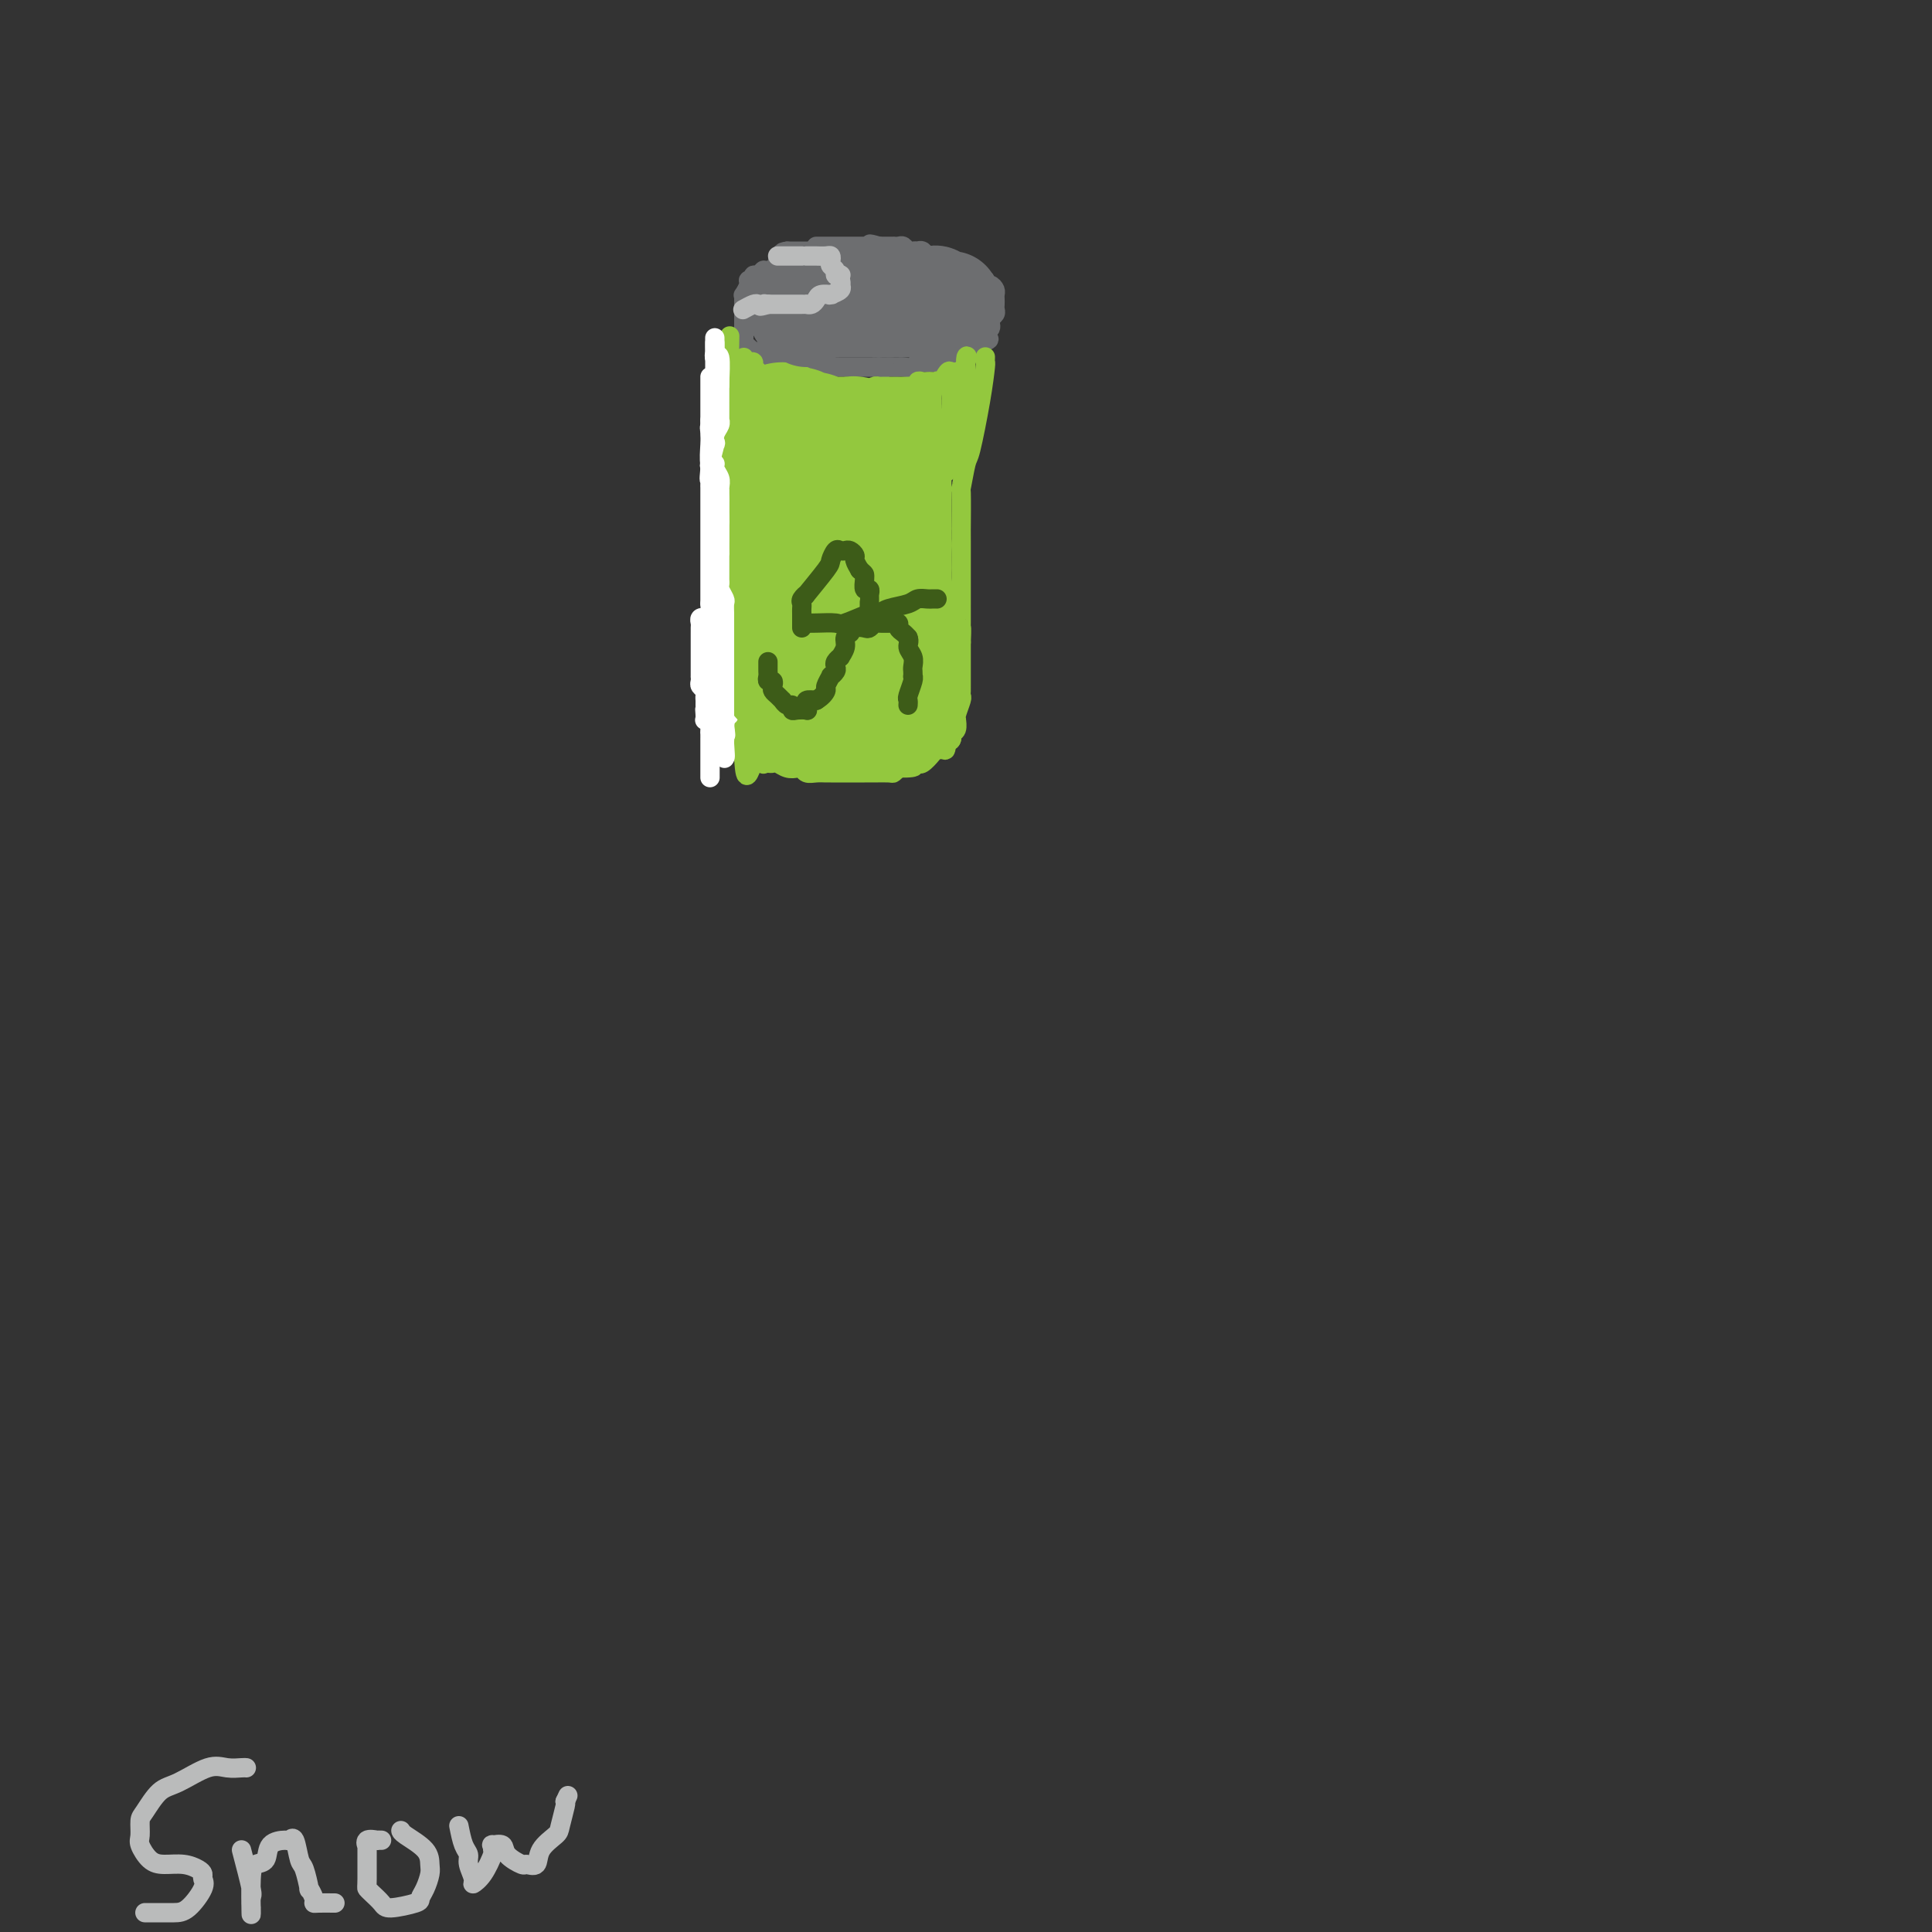 <svg viewBox='0 0 400 400' version='1.1' xmlns='http://www.w3.org/2000/svg' xmlns:xlink='http://www.w3.org/1999/xlink'><rect x="0" y="0" width="400" height="400" fill="#333333" stroke="none"/><g fill='none' stroke='#6D6E70' stroke-width='4' stroke-linecap='round' stroke-linejoin='round'><path d='M173,52c-0.418,0.000 -0.837,0.000 -1,0c-0.163,0.000 -0.071,-0.000 0,0c0.071,0.000 0.121,0.000 0,0c-0.121,0.000 -0.414,-0.000 -1,0c-0.586,0.000 -1.466,0.000 -2,0c-0.534,-0.000 -0.723,0.000 -1,0c-0.277,0.000 -0.641,0.000 -1,0c-0.359,0.000 -0.712,0.000 -1,0c-0.288,-0.000 -0.511,0.000 -1,0c-0.489,0.000 -1.245,0.000 -2,0'/><path d='M163,52c-1.705,0.177 -0.968,0.621 -1,1c-0.032,0.379 -0.834,0.694 -1,1c-0.166,0.306 0.305,0.603 0,1c-0.305,0.397 -1.387,0.895 -2,1c-0.613,0.105 -0.757,-0.183 -1,0c-0.243,0.183 -0.586,0.835 -1,1c-0.414,0.165 -0.899,-0.158 -1,0c-0.101,0.158 0.183,0.798 0,1c-0.183,0.202 -0.834,-0.035 -1,0c-0.166,0.035 0.152,0.342 0,1c-0.152,0.658 -0.773,1.668 -1,2c-0.227,0.332 -0.061,-0.012 0,0c0.061,0.012 0.016,0.381 0,1c-0.016,0.619 -0.004,1.489 0,2c0.004,0.511 0.001,0.662 0,1c-0.001,0.338 -0.000,0.864 0,1c0.000,0.136 0.000,-0.118 0,0c-0.000,0.118 -0.001,0.609 0,1c0.001,0.391 0.003,0.682 0,1c-0.003,0.318 -0.012,0.663 0,1c0.012,0.337 0.044,0.668 0,1c-0.044,0.332 -0.166,0.666 0,1c0.166,0.334 0.619,0.667 1,1c0.381,0.333 0.691,0.667 1,1'/><path d='M156,73c0.472,1.873 0.652,0.554 1,0c0.348,-0.554 0.866,-0.345 1,0c0.134,0.345 -0.114,0.824 0,1c0.114,0.176 0.590,0.047 1,0c0.410,-0.047 0.754,-0.013 1,0c0.246,0.013 0.395,0.004 1,0c0.605,-0.004 1.667,-0.002 2,0c0.333,0.002 -0.065,0.004 0,0c0.065,-0.004 0.591,-0.015 1,0c0.409,0.015 0.700,0.057 1,0c0.300,-0.057 0.608,-0.212 1,0c0.392,0.212 0.868,0.793 1,1c0.132,0.207 -0.081,0.041 0,0c0.081,-0.041 0.455,0.041 1,0c0.545,-0.041 1.259,-0.207 2,0c0.741,0.207 1.507,0.788 2,1c0.493,0.212 0.712,0.057 1,0c0.288,-0.057 0.644,-0.015 1,0c0.356,0.015 0.711,0.004 1,0c0.289,-0.004 0.510,-0.001 1,0c0.490,0.001 1.247,0.000 2,0c0.753,-0.000 1.501,-0.000 2,0c0.499,0.000 0.750,0.000 1,0'/><path d='M181,76c4.046,0.464 1.662,0.124 1,0c-0.662,-0.124 0.399,-0.034 1,0c0.601,0.034 0.742,0.010 1,0c0.258,-0.010 0.633,-0.006 1,0c0.367,0.006 0.727,0.016 1,0c0.273,-0.016 0.458,-0.057 1,0c0.542,0.057 1.442,0.211 2,0c0.558,-0.211 0.776,-0.788 1,-1c0.224,-0.212 0.455,-0.061 1,0c0.545,0.061 1.403,0.030 2,0c0.597,-0.030 0.933,-0.061 1,0c0.067,0.061 -0.136,0.212 0,0c0.136,-0.212 0.609,-0.787 1,-1c0.391,-0.213 0.700,-0.065 1,0c0.300,0.065 0.591,0.047 1,0c0.409,-0.047 0.936,-0.121 1,0c0.064,0.121 -0.334,0.439 0,0c0.334,-0.439 1.399,-1.633 2,-2c0.601,-0.367 0.739,0.094 1,0c0.261,-0.094 0.646,-0.741 1,-1c0.354,-0.259 0.677,-0.129 1,0'/><path d='M203,71c3.415,-1.013 0.954,-1.045 0,-1c-0.954,0.045 -0.400,0.167 0,0c0.400,-0.167 0.647,-0.622 1,-1c0.353,-0.378 0.813,-0.679 1,-1c0.187,-0.321 0.103,-0.663 0,-1c-0.103,-0.337 -0.224,-0.668 0,-1c0.224,-0.332 0.792,-0.667 1,-1c0.208,-0.333 0.057,-0.666 0,-1c-0.057,-0.334 -0.018,-0.668 0,-1c0.018,-0.332 0.015,-0.662 0,-1c-0.015,-0.338 -0.042,-0.683 0,-1c0.042,-0.317 0.152,-0.606 0,-1c-0.152,-0.394 -0.565,-0.894 -1,-1c-0.435,-0.106 -0.890,0.182 -1,0c-0.110,-0.182 0.125,-0.832 0,-1c-0.125,-0.168 -0.611,0.147 -1,0c-0.389,-0.147 -0.683,-0.756 -1,-1c-0.317,-0.244 -0.659,-0.122 -1,0'/><path d='M201,57c-1.177,-0.792 -1.621,-0.272 -2,0c-0.379,0.272 -0.693,0.297 -1,0c-0.307,-0.297 -0.608,-0.916 -1,-1c-0.392,-0.084 -0.874,0.366 -1,0c-0.126,-0.366 0.103,-1.547 0,-2c-0.103,-0.453 -0.538,-0.178 -1,0c-0.462,0.178 -0.951,0.258 -1,0c-0.049,-0.258 0.341,-0.854 0,-1c-0.341,-0.146 -1.415,0.157 -2,0c-0.585,-0.157 -0.682,-0.773 -1,-1c-0.318,-0.227 -0.859,-0.065 -1,0c-0.141,0.065 0.117,0.031 0,0c-0.117,-0.031 -0.610,-0.061 -1,0c-0.390,0.061 -0.677,0.212 -1,0c-0.323,-0.212 -0.682,-0.789 -1,-1c-0.318,-0.211 -0.596,-0.057 -1,0c-0.404,0.057 -0.933,0.015 -1,0c-0.067,-0.015 0.328,-0.004 0,0c-0.328,0.004 -1.379,0.001 -2,0c-0.621,-0.001 -0.810,-0.001 -1,0'/><path d='M182,51c-3.175,-0.928 -1.614,-0.249 -1,0c0.614,0.249 0.281,0.067 0,0c-0.281,-0.067 -0.509,-0.018 -1,0c-0.491,0.018 -1.245,0.005 -2,0c-0.755,-0.005 -1.512,-0.001 -2,0c-0.488,0.001 -0.708,0.000 -1,0c-0.292,-0.000 -0.655,-0.000 -1,0c-0.345,0.000 -0.670,0.000 -1,0c-0.330,-0.000 -0.663,-0.000 -1,0c-0.337,0.000 -0.678,0.000 -1,0c-0.322,-0.000 -0.625,-0.000 -1,0c-0.375,0.000 -0.821,0.000 -1,0c-0.179,-0.000 -0.089,-0.000 0,0'/></g>
<g fill='none' stroke='#93C83E' stroke-width='4' stroke-linecap='round' stroke-linejoin='round'><path d='M151,74c0.000,-0.098 0.000,-0.195 0,0c-0.000,0.195 -0.000,0.683 0,1c0.000,0.317 0.000,0.463 0,1c-0.000,0.537 -0.000,1.463 0,2c0.000,0.537 0.000,0.683 0,1c-0.000,0.317 -0.000,0.804 0,1c0.000,0.196 0.000,0.102 0,1c-0.000,0.898 -0.000,2.788 0,4c0.000,1.212 0.000,1.747 0,2c-0.000,0.253 -0.000,0.224 0,1c0.000,0.776 0.001,2.356 0,3c-0.001,0.644 -0.004,0.353 0,1c0.004,0.647 0.015,2.234 0,3c-0.015,0.766 -0.057,0.712 0,1c0.057,0.288 0.211,0.917 0,2c-0.211,1.083 -0.789,2.619 -1,3c-0.211,0.381 -0.057,-0.393 0,0c0.057,0.393 0.015,1.952 0,3c-0.015,1.048 -0.004,1.585 0,2c0.004,0.415 0.002,0.707 0,1'/><path d='M150,107c-0.155,5.600 -0.041,3.099 0,2c0.041,-1.099 0.011,-0.797 0,0c-0.011,0.797 -0.003,2.090 0,3c0.003,0.910 0.001,1.436 0,2c-0.001,0.564 -0.000,1.167 0,2c0.000,0.833 0.000,1.898 0,2c-0.000,0.102 -0.000,-0.759 0,0c0.000,0.759 0.001,3.139 0,4c-0.001,0.861 -0.004,0.205 0,1c0.004,0.795 0.015,3.042 0,4c-0.015,0.958 -0.057,0.627 0,1c0.057,0.373 0.211,1.451 0,2c-0.211,0.549 -0.789,0.570 -1,1c-0.211,0.430 -0.057,1.268 0,2c0.057,0.732 0.015,1.358 0,2c-0.015,0.642 -0.004,1.298 0,2c0.004,0.702 0.001,1.448 0,2c-0.001,0.552 -0.000,0.910 0,1c0.000,0.090 0.000,-0.086 0,1c-0.000,1.086 -0.000,3.435 0,4c0.000,0.565 0.000,-0.655 0,0c-0.000,0.655 -0.000,3.186 0,4c0.000,0.814 0.000,-0.089 0,0c-0.000,0.089 -0.000,1.168 0,2c0.000,0.832 0.000,1.416 0,2'/><path d='M149,153c-0.155,7.039 -0.041,1.636 0,0c0.041,-1.636 0.011,0.495 0,1c-0.011,0.505 -0.003,-0.615 0,-1c0.003,-0.385 0.001,-0.035 0,-1c-0.001,-0.965 -0.001,-3.245 0,-4c0.001,-0.755 0.004,0.017 0,-1c-0.004,-1.017 -0.015,-3.821 0,-5c0.015,-1.179 0.057,-0.734 0,-1c-0.057,-0.266 -0.211,-1.245 0,-2c0.211,-0.755 0.789,-1.286 1,-2c0.211,-0.714 0.057,-1.611 0,-2c-0.057,-0.389 -0.015,-0.269 0,-1c0.015,-0.731 0.004,-2.312 0,-3c-0.004,-0.688 -0.001,-0.482 0,-1c0.001,-0.518 0.001,-1.759 0,-3'/><path d='M150,127c0.095,-4.964 -0.167,-4.374 0,-4c0.167,0.374 0.763,0.533 1,0c0.237,-0.533 0.116,-1.759 0,-3c-0.116,-1.241 -0.227,-2.496 0,-3c0.227,-0.504 0.793,-0.255 1,-1c0.207,-0.745 0.055,-2.483 0,-4c-0.055,-1.517 -0.015,-2.813 0,-4c0.015,-1.187 0.004,-2.266 0,-3c-0.004,-0.734 -0.001,-1.124 0,-2c0.001,-0.876 -0.000,-2.237 0,-3c0.000,-0.763 0.001,-0.928 0,-2c-0.001,-1.072 -0.004,-3.050 0,-4c0.004,-0.950 0.015,-0.873 0,-1c-0.015,-0.127 -0.057,-0.457 0,-1c0.057,-0.543 0.211,-1.298 0,-2c-0.211,-0.702 -0.789,-1.352 -1,-2c-0.211,-0.648 -0.057,-1.295 0,-2c0.057,-0.705 0.015,-1.469 0,-2c-0.015,-0.531 -0.004,-0.828 0,-1c0.004,-0.172 0.001,-0.217 0,-1c-0.001,-0.783 -0.000,-2.304 0,-3c0.000,-0.696 0.000,-0.568 0,-1c-0.000,-0.432 -0.000,-1.424 0,-2c0.000,-0.576 0.000,-0.736 0,-1c-0.000,-0.264 -0.000,-0.632 0,-1'/><path d='M151,74c0.154,-8.353 0.039,-2.735 0,-1c-0.039,1.735 -0.003,-0.414 0,-1c0.003,-0.586 -0.027,0.390 0,1c0.027,0.610 0.112,0.855 0,1c-0.112,0.145 -0.422,0.189 0,1c0.422,0.811 1.577,2.387 2,4c0.423,1.613 0.114,3.263 0,4c-0.114,0.737 -0.031,0.561 0,1c0.031,0.439 0.012,1.492 0,3c-0.012,1.508 -0.017,3.472 0,5c0.017,1.528 0.057,2.620 0,3c-0.057,0.380 -0.211,0.046 0,2c0.211,1.954 0.789,6.194 1,8c0.211,1.806 0.057,1.179 0,2c-0.057,0.821 -0.016,3.092 0,5c0.016,1.908 0.008,3.454 0,5'/><path d='M154,117c0.464,7.782 0.124,5.738 0,5c-0.124,-0.738 -0.033,-0.168 0,1c0.033,1.168 0.009,2.935 0,5c-0.009,2.065 -0.002,4.430 0,6c0.002,1.570 0.001,2.346 0,3c-0.001,0.654 -0.000,1.188 0,2c0.000,0.812 0.000,1.904 0,3c-0.000,1.096 -0.000,2.196 0,3c0.000,0.804 0.000,1.314 0,2c-0.000,0.686 -0.000,1.550 0,2c0.000,0.450 0.000,0.488 0,1c-0.000,0.512 -0.000,1.499 0,2c0.000,0.501 0.000,0.516 0,1c-0.000,0.484 -0.000,1.438 0,2c0.000,0.562 0.000,0.732 0,1c-0.000,0.268 -0.000,0.634 0,1'/><path d='M154,157c0.328,6.415 1.149,2.451 2,1c0.851,-1.451 1.733,-0.390 2,0c0.267,0.390 -0.080,0.108 0,0c0.080,-0.108 0.589,-0.043 1,0c0.411,0.043 0.726,0.063 1,0c0.274,-0.063 0.506,-0.209 1,0c0.494,0.209 1.248,0.774 2,1c0.752,0.226 1.501,0.113 2,0c0.499,-0.113 0.749,-0.226 1,0c0.251,0.226 0.505,0.793 1,1c0.495,0.207 1.232,0.056 2,0c0.768,-0.056 1.568,-0.015 2,0c0.432,0.015 0.496,0.004 1,0c0.504,-0.004 1.448,-0.001 2,0c0.552,0.001 0.712,0.000 1,0c0.288,-0.000 0.705,-0.000 1,0c0.295,0.000 0.468,-0.000 1,0c0.532,0.000 1.424,0.001 2,0c0.576,-0.001 0.837,-0.003 1,0c0.163,0.003 0.229,0.011 1,0c0.771,-0.011 2.246,-0.041 3,0c0.754,0.041 0.787,0.155 1,0c0.213,-0.155 0.607,-0.577 1,-1'/><path d='M186,159c5.357,0.081 2.749,-0.717 2,-1c-0.749,-0.283 0.363,-0.052 1,0c0.637,0.052 0.801,-0.075 1,0c0.199,0.075 0.434,0.352 1,0c0.566,-0.352 1.462,-1.333 2,-2c0.538,-0.667 0.718,-1.019 1,-1c0.282,0.019 0.668,0.410 1,0c0.332,-0.410 0.611,-1.620 1,-2c0.389,-0.380 0.889,0.070 1,0c0.111,-0.070 -0.167,-0.661 0,-1c0.167,-0.339 0.781,-0.427 1,-1c0.219,-0.573 0.045,-1.631 0,-2c-0.045,-0.369 0.041,-0.050 0,0c-0.041,0.050 -0.207,-0.171 0,-1c0.207,-0.829 0.788,-2.267 1,-3c0.212,-0.733 0.057,-0.762 0,-1c-0.057,-0.238 -0.015,-0.683 0,-1c0.015,-0.317 0.004,-0.504 0,-1c-0.004,-0.496 -0.001,-1.301 0,-2c0.001,-0.699 0.000,-1.290 0,-2c-0.000,-0.710 -0.000,-1.537 0,-2c0.000,-0.463 0.000,-0.561 0,-1c-0.000,-0.439 -0.000,-1.220 0,-2'/><path d='M199,133c0.155,-3.453 0.041,-3.086 0,-3c-0.041,0.086 -0.011,-0.109 0,-1c0.011,-0.891 0.003,-2.478 0,-3c-0.003,-0.522 -0.001,0.020 0,-1c0.001,-1.020 0.000,-3.603 0,-5c-0.000,-1.397 -0.000,-1.607 0,-2c0.000,-0.393 0.000,-0.969 0,-2c-0.000,-1.031 -0.001,-2.516 0,-4c0.001,-1.484 0.003,-2.966 0,-3c-0.003,-0.034 -0.013,1.379 0,0c0.013,-1.379 0.048,-5.549 0,-7c-0.048,-1.451 -0.181,-0.183 0,-1c0.181,-0.817 0.675,-3.721 1,-5c0.325,-1.279 0.479,-0.935 1,-3c0.521,-2.065 1.407,-6.539 2,-10c0.593,-3.461 0.891,-5.908 1,-7c0.109,-1.092 0.029,-0.829 0,-1c-0.029,-0.171 -0.008,-0.777 0,-1c0.008,-0.223 0.002,-0.064 0,0c-0.002,0.064 -0.001,0.032 0,0'/></g>
<g fill='none' stroke='#FFFFFF' stroke-width='4' stroke-linecap='round' stroke-linejoin='round'><path d='M147,161c-0.000,-0.324 -0.000,-0.649 0,-1c0.000,-0.351 0.000,-0.729 0,-1c-0.000,-0.271 -0.000,-0.436 0,-1c0.000,-0.564 0.000,-1.528 0,-2c-0.000,-0.472 -0.000,-0.454 0,-1c0.000,-0.546 0.001,-1.656 0,-2c-0.001,-0.344 -0.004,0.079 0,0c0.004,-0.079 0.015,-0.662 0,-1c-0.015,-0.338 -0.057,-0.433 0,-1c0.057,-0.567 0.211,-1.606 0,-2c-0.211,-0.394 -0.788,-0.145 -1,0c-0.212,0.145 -0.061,0.184 0,0c0.061,-0.184 0.030,-0.592 0,-1'/><path d='M146,148c-0.155,-2.194 -0.042,-1.179 0,-1c0.042,0.179 0.012,-0.477 0,-1c-0.012,-0.523 -0.007,-0.914 0,-1c0.007,-0.086 0.016,0.132 0,0c-0.016,-0.132 -0.057,-0.614 0,-1c0.057,-0.386 0.211,-0.676 0,-1c-0.211,-0.324 -0.789,-0.682 -1,-1c-0.211,-0.318 -0.057,-0.596 0,-1c0.057,-0.404 0.015,-0.933 0,-1c-0.015,-0.067 -0.004,0.329 0,0c0.004,-0.329 0.001,-1.382 0,-2c-0.001,-0.618 -0.000,-0.800 0,-1c0.000,-0.200 0.000,-0.417 0,-1c-0.000,-0.583 -0.000,-1.532 0,-2c0.000,-0.468 0.000,-0.454 0,-1c-0.000,-0.546 -0.001,-1.653 0,-2c0.001,-0.347 0.004,0.064 0,0c-0.004,-0.064 -0.015,-0.603 0,-1c0.015,-0.397 0.056,-0.653 0,-1c-0.056,-0.347 -0.207,-0.786 0,-1c0.207,-0.214 0.774,-0.204 1,0c0.226,0.204 0.113,0.602 0,1'/><path d='M146,129c0.227,-2.983 0.793,-0.940 1,0c0.207,0.940 0.054,0.778 0,1c-0.054,0.222 -0.011,0.829 0,1c0.011,0.171 -0.011,-0.095 0,0c0.011,0.095 0.056,0.550 0,1c-0.056,0.450 -0.211,0.894 0,1c0.211,0.106 0.789,-0.126 1,0c0.211,0.126 0.057,0.611 0,1c-0.057,0.389 -0.015,0.682 0,1c0.015,0.318 0.004,0.663 0,1c-0.004,0.337 -0.001,0.668 0,1c0.001,0.332 0.000,0.666 0,1c-0.000,0.334 -0.000,0.667 0,1c0.000,0.333 0.000,0.667 0,1'/><path d='M148,140c0.309,1.654 0.083,0.288 0,0c-0.083,-0.288 -0.022,0.501 0,1c0.022,0.499 0.006,0.707 0,1c-0.006,0.293 -0.001,0.670 0,1c0.001,0.330 -0.001,0.613 0,1c0.001,0.387 0.004,0.877 0,1c-0.004,0.123 -0.015,-0.120 0,0c0.015,0.120 0.056,0.605 0,1c-0.056,0.395 -0.207,0.700 0,1c0.207,0.300 0.774,0.595 1,1c0.226,0.405 0.113,0.921 0,1c-0.113,0.079 -0.226,-0.277 0,0c0.226,0.277 0.793,1.187 1,2c0.207,0.813 0.056,1.529 0,2c-0.056,0.471 -0.015,0.698 0,1c0.015,0.302 0.004,0.679 0,1c-0.004,0.321 -0.001,0.586 0,1c0.001,0.414 0.000,0.975 0,1c-0.000,0.025 -0.000,-0.488 0,-1'/><path d='M150,156c0.305,2.019 0.068,-0.932 0,-2c-0.068,-1.068 0.034,-0.251 0,-1c-0.034,-0.749 -0.205,-3.064 0,-4c0.205,-0.936 0.787,-0.493 1,-1c0.213,-0.507 0.057,-1.963 0,-3c-0.057,-1.037 -0.015,-1.654 0,-2c0.015,-0.346 0.004,-0.421 0,-1c-0.004,-0.579 -0.001,-1.660 0,-2c0.001,-0.340 0.000,0.063 0,0c-0.000,-0.063 -0.000,-0.590 0,-1c0.000,-0.410 0.000,-0.701 0,-1c-0.000,-0.299 -0.000,-0.605 0,-1c0.000,-0.395 0.001,-0.879 0,-1c-0.001,-0.121 -0.003,0.122 0,0c0.003,-0.122 0.011,-0.610 0,-1c-0.011,-0.390 -0.041,-0.682 0,-1c0.041,-0.318 0.155,-0.662 0,-1c-0.155,-0.338 -0.577,-0.669 -1,-1'/><path d='M150,132c0.000,-3.948 0.000,-1.818 0,-1c-0.000,0.818 -0.000,0.325 0,0c0.000,-0.325 0.001,-0.484 0,-1c-0.001,-0.516 -0.004,-1.391 0,-2c0.004,-0.609 0.015,-0.951 0,-1c-0.015,-0.049 -0.057,0.194 0,0c0.057,-0.194 0.211,-0.825 0,-1c-0.211,-0.175 -0.789,0.108 -1,0c-0.211,-0.108 -0.057,-0.606 0,-1c0.057,-0.394 0.015,-0.683 0,-1c-0.015,-0.317 -0.003,-0.662 0,-1c0.003,-0.338 -0.003,-0.669 0,-1c0.003,-0.331 0.015,-0.663 0,-1c-0.015,-0.337 -0.057,-0.681 0,-1c0.057,-0.319 0.211,-0.613 0,-1c-0.211,-0.387 -0.789,-0.867 -1,-1c-0.211,-0.133 -0.057,0.079 0,0c0.057,-0.079 0.016,-0.451 0,-1c-0.016,-0.549 -0.008,-1.274 0,-2'/><path d='M148,115c-0.309,-2.805 -0.083,-1.316 0,-1c0.083,0.316 0.022,-0.540 0,-1c-0.022,-0.460 -0.006,-0.522 0,-1c0.006,-0.478 0.002,-1.371 0,-2c-0.002,-0.629 -0.000,-0.995 0,-1c0.000,-0.005 0.000,0.349 0,0c-0.000,-0.349 -0.000,-1.402 0,-2c0.000,-0.598 0.000,-0.742 0,-1c-0.000,-0.258 -0.000,-0.628 0,-1c0.000,-0.372 0.000,-0.744 0,-1c-0.000,-0.256 -0.000,-0.396 0,-1c0.000,-0.604 0.000,-1.671 0,-2c-0.000,-0.329 -0.000,0.080 0,0c0.000,-0.080 0.000,-0.650 0,-1c-0.000,-0.350 -0.000,-0.479 0,-1c0.000,-0.521 0.000,-1.434 0,-2c-0.000,-0.566 -0.000,-0.785 0,-1c0.000,-0.215 0.000,-0.425 0,-1c-0.000,-0.575 -0.000,-1.516 0,-2c0.000,-0.484 0.000,-0.511 0,-1c-0.000,-0.489 -0.000,-1.439 0,-2c0.000,-0.561 0.000,-0.732 0,-1c-0.000,-0.268 -0.000,-0.634 0,-1'/><path d='M148,88c0.000,-4.416 0.000,-1.957 0,-1c0.000,0.957 0.000,0.411 0,0c0.000,-0.411 0.000,-0.688 0,-1c0.000,-0.312 0.000,-0.660 0,-1c0.000,-0.340 0.000,-0.673 0,-1c0.000,-0.327 0.000,-0.647 0,-1c0.000,-0.353 0.000,-0.739 0,-1c0.000,-0.261 0.000,-0.399 0,-1c0.000,-0.601 0.000,-1.667 0,-2c0.000,-0.333 0.000,0.066 0,0c0.000,-0.066 0.000,-0.596 0,-1c-0.000,-0.404 -0.000,-0.682 0,-1c0.000,-0.318 0.000,-0.677 0,-1c0.000,-0.323 0.000,-0.611 0,-1c0.000,-0.389 -0.000,-0.878 0,-1c0.000,-0.122 0.000,0.122 0,0c0.000,-0.122 -0.000,-0.610 0,-1c0.000,-0.390 0.000,-0.683 0,-1c0.000,-0.317 0.000,-0.659 0,-1'/><path d='M148,71c-0.004,-2.442 -0.015,-0.049 0,1c0.015,1.049 0.057,0.752 0,1c-0.057,0.248 -0.211,1.040 0,1c0.211,-0.040 0.789,-0.914 1,0c0.211,0.914 0.057,3.615 0,5c-0.057,1.385 -0.015,1.454 0,2c0.015,0.546 0.005,1.568 0,2c-0.005,0.432 -0.004,0.273 0,1c0.004,0.727 0.011,2.339 0,3c-0.011,0.661 -0.042,0.370 0,1c0.042,0.630 0.155,2.180 0,3c-0.155,0.820 -0.577,0.910 -1,1'/><path d='M148,92c0.000,3.668 0.000,2.338 0,2c0.000,-0.338 0.000,0.315 0,1c0.000,0.685 0.000,1.402 0,2c0.000,0.598 0.000,1.077 0,2c0.000,0.923 0.000,2.291 0,3c0.000,0.709 0.000,0.758 0,1c0.000,0.242 0.000,0.676 0,1c0.000,0.324 0.000,0.539 0,1c0.000,0.461 0.000,1.169 0,2c0.000,0.831 0.000,1.786 0,2c0.000,0.214 0.000,-0.314 0,0c-0.000,0.314 -0.000,1.468 0,2c0.000,0.532 0.000,0.441 0,1c0.000,0.559 0.000,1.768 0,2c0.000,0.232 -0.000,-0.513 0,0c0.000,0.513 0.000,2.284 0,3c0.000,0.716 -0.000,0.376 0,1c0.000,0.624 0.000,2.210 0,3c0.000,0.790 -0.000,0.784 0,1c0.000,0.216 0.000,0.656 0,1c0.000,0.344 -0.000,0.593 0,1c0.000,0.407 0.000,0.974 0,1c0.000,0.026 0.000,-0.487 0,-1'/><path d='M148,124c0.016,4.799 0.057,0.796 0,-1c-0.057,-1.796 -0.211,-1.383 0,-2c0.211,-0.617 0.789,-2.262 1,-3c0.211,-0.738 0.057,-0.568 0,-1c-0.057,-0.432 -0.015,-1.465 0,-2c0.015,-0.535 0.004,-0.573 0,-1c-0.004,-0.427 -0.001,-1.242 0,-2c0.001,-0.758 0.000,-1.460 0,-2c-0.000,-0.540 -0.000,-0.918 0,-1c0.000,-0.082 0.000,0.133 0,0c-0.000,-0.133 0.000,-0.613 0,-1c-0.000,-0.387 -0.000,-0.680 0,-1c0.000,-0.320 0.000,-0.667 0,-1c-0.000,-0.333 -0.000,-0.651 0,-1c0.000,-0.349 0.001,-0.727 0,-1c-0.001,-0.273 -0.004,-0.440 0,-1c0.004,-0.560 0.015,-1.513 0,-2c-0.015,-0.487 -0.057,-0.508 0,-1c0.057,-0.492 0.211,-1.455 0,-2c-0.211,-0.545 -0.789,-0.672 -1,-1c-0.211,-0.328 -0.057,-0.858 0,-1c0.057,-0.142 0.016,0.102 0,0c-0.016,-0.102 -0.008,-0.551 0,-1'/><path d='M148,95c0.004,-4.908 0.015,-2.677 0,-2c-0.015,0.677 -0.057,-0.200 0,-1c0.057,-0.800 0.211,-1.523 0,-2c-0.211,-0.477 -0.789,-0.709 -1,-1c-0.211,-0.291 -0.057,-0.642 0,-1c0.057,-0.358 0.015,-0.722 0,-1c-0.015,-0.278 -0.004,-0.470 0,-1c0.004,-0.530 0.001,-1.398 0,-2c-0.001,-0.602 -0.000,-0.940 0,-1c0.000,-0.060 0.000,0.157 0,0c-0.000,-0.157 -0.000,-0.687 0,-1c0.000,-0.313 0.000,-0.410 0,-1c-0.000,-0.590 -0.000,-1.674 0,-2c0.000,-0.326 0.000,0.104 0,0c-0.000,-0.104 -0.000,-0.744 0,-1c0.000,-0.256 0.000,-0.128 0,0'/></g>
<g fill='none' stroke='#93C83E' stroke-width='28' stroke-linecap='round' stroke-linejoin='round'><path d='M169,141c-0.002,0.332 -0.003,0.663 0,1c0.003,0.337 0.011,0.678 0,1c-0.011,0.322 -0.041,0.625 0,1c0.041,0.375 0.155,0.821 0,1c-0.155,0.179 -0.577,0.089 -1,0'/><path d='M168,145c-0.111,0.622 0.111,0.178 0,0c-0.111,-0.178 -0.556,-0.089 -1,0'/><path d='M167,145c0.000,0.000 0.500,0.000 1,0'/><path d='M168,145c0.196,0.000 0.185,0.000 1,0c0.815,-0.000 2.456,-0.000 3,0c0.544,0.000 -0.009,0.000 0,0c0.009,-0.000 0.579,-0.000 1,0c0.421,0.000 0.694,0.000 1,0c0.306,-0.000 0.646,-0.000 1,0c0.354,0.000 0.721,0.001 1,0c0.279,-0.001 0.470,-0.003 1,0c0.530,0.003 1.400,0.011 2,0c0.600,-0.011 0.931,-0.041 1,0c0.069,0.041 -0.123,0.155 0,0c0.123,-0.155 0.562,-0.577 1,-1'/><path d='M181,144c1.952,-0.332 0.331,-0.663 0,-1c-0.331,-0.337 0.629,-0.682 1,-1c0.371,-0.318 0.152,-0.610 0,-1c-0.152,-0.390 -0.237,-0.878 0,-1c0.237,-0.122 0.796,0.122 1,0c0.204,-0.122 0.055,-0.610 0,-1c-0.055,-0.390 -0.015,-0.682 0,-1c0.015,-0.318 0.004,-0.663 0,-1c-0.004,-0.337 -0.001,-0.667 0,-1c0.001,-0.333 0.000,-0.667 0,-1c-0.000,-0.333 -0.000,-0.663 0,-1c0.000,-0.337 0.000,-0.682 0,-1c-0.000,-0.318 -0.000,-0.611 0,-1c0.000,-0.389 0.000,-0.874 0,-1c-0.000,-0.126 -0.000,0.107 0,0c0.000,-0.107 0.000,-0.553 0,-1'/><path d='M183,130c0.309,-2.890 0.083,-3.113 0,-3c-0.083,0.113 -0.022,0.564 0,0c0.022,-0.564 0.006,-2.143 0,-3c-0.006,-0.857 -0.002,-0.994 0,-1c0.002,-0.006 0.000,0.117 0,0c-0.000,-0.117 -0.000,-0.473 0,-1c0.000,-0.527 0.000,-1.224 0,-2c-0.000,-0.776 -0.000,-1.631 0,-2c0.000,-0.369 0.000,-0.254 0,-1c-0.000,-0.746 -0.000,-2.354 0,-3c0.000,-0.646 0.000,-0.330 0,-1c-0.000,-0.670 -0.000,-2.327 0,-3c0.000,-0.673 0.000,-0.361 0,-1c-0.000,-0.639 -0.000,-2.229 0,-3c0.000,-0.771 0.000,-0.722 0,-1c-0.000,-0.278 -0.000,-0.883 0,-1c0.000,-0.117 0.000,0.252 0,-1c-0.000,-1.252 -0.000,-4.126 0,-7'/><path d='M183,96c-0.017,-5.134 -0.060,-0.970 0,0c0.060,0.970 0.222,-1.256 0,-2c-0.222,-0.744 -0.829,-0.008 -1,0c-0.171,0.008 0.094,-0.712 0,-1c-0.094,-0.288 -0.547,-0.144 -1,0'/><path d='M181,93c-0.261,-0.465 0.085,-0.128 0,0c-0.085,0.128 -0.601,0.048 -1,0c-0.399,-0.048 -0.680,-0.066 -1,0c-0.320,0.066 -0.677,0.214 -1,0c-0.323,-0.214 -0.611,-0.789 -1,-1c-0.389,-0.211 -0.877,-0.056 -1,0c-0.123,0.056 0.121,0.015 0,0c-0.121,-0.015 -0.606,-0.004 -1,0c-0.394,0.004 -0.696,0.001 -1,0c-0.304,-0.001 -0.610,-0.000 -1,0c-0.390,0.000 -0.864,0.000 -1,0c-0.136,-0.000 0.067,-0.000 0,0c-0.067,0.000 -0.403,0.000 -1,0c-0.597,-0.000 -1.456,-0.000 -2,0c-0.544,0.000 -0.772,0.000 -1,0'/><path d='M168,92c-1.947,-0.382 -0.315,-0.838 0,-1c0.315,-0.162 -0.689,-0.029 -1,0c-0.311,0.029 0.070,-0.045 0,0c-0.070,0.045 -0.592,0.209 -1,0c-0.408,-0.209 -0.701,-0.793 -1,-1c-0.299,-0.207 -0.602,-0.039 -1,0c-0.398,0.039 -0.890,-0.051 -1,0c-0.110,0.051 0.163,0.245 0,0c-0.163,-0.245 -0.761,-0.927 -1,-1c-0.239,-0.073 -0.120,0.464 0,1'/><path d='M162,90c-0.911,-0.130 -0.189,0.545 0,1c0.189,0.455 -0.156,0.691 0,1c0.156,0.309 0.812,0.690 1,1c0.188,0.310 -0.093,0.548 0,1c0.093,0.452 0.561,1.117 1,2c0.439,0.883 0.850,1.984 1,3c0.150,1.016 0.040,1.946 0,2c-0.040,0.054 -0.011,-0.768 0,0c0.011,0.768 0.003,3.125 0,4c-0.003,0.875 0.000,0.268 0,1c-0.000,0.732 -0.004,2.805 0,4c0.004,1.195 0.015,1.513 0,2c-0.015,0.487 -0.056,1.143 0,2c0.056,0.857 0.207,1.917 0,3c-0.207,1.083 -0.774,2.190 -1,3c-0.226,0.810 -0.113,1.322 0,2c0.113,0.678 0.226,1.522 0,2c-0.226,0.478 -0.793,0.590 -1,1c-0.207,0.410 -0.056,1.119 0,2c0.056,0.881 0.015,1.935 0,3c-0.015,1.065 -0.004,2.141 0,3c0.004,0.859 0.001,1.500 0,2c-0.001,0.500 -0.000,0.857 0,1c0.000,0.143 0.000,0.071 0,0'/><path d='M163,136c-0.311,5.978 -0.089,2.422 0,1c0.089,-1.422 0.044,-0.711 0,0'/></g>
<g fill='none' stroke='#FFFFFF' stroke-width='4' stroke-linecap='round' stroke-linejoin='round'><path d='M149,79c0.000,-0.099 0.000,-0.199 0,0c-0.000,0.199 -0.000,0.695 0,1c0.000,0.305 0.000,0.419 0,1c-0.000,0.581 -0.000,1.629 0,2c0.000,0.371 0.001,0.063 0,0c-0.001,-0.063 -0.004,0.118 0,1c0.004,0.882 0.015,2.466 0,3c-0.015,0.534 -0.056,0.020 0,0c0.056,-0.020 0.207,0.455 0,1c-0.207,0.545 -0.774,1.161 -1,2c-0.226,0.839 -0.113,1.902 0,2c0.113,0.098 0.226,-0.767 0,0c-0.226,0.767 -0.792,3.168 -1,4c-0.208,0.832 -0.060,0.095 0,0c0.060,-0.095 0.030,0.453 0,1'/><path d='M147,97c-0.309,3.194 -0.083,2.180 0,2c0.083,-0.180 0.022,0.476 0,1c-0.022,0.524 -0.006,0.918 0,1c0.006,0.082 0.002,-0.147 0,0c-0.002,0.147 -0.000,0.669 0,1c0.000,0.331 0.000,0.470 0,1c-0.000,0.530 -0.000,1.452 0,2c0.000,0.548 0.000,0.723 0,1c-0.000,0.277 -0.000,0.655 0,1c0.000,0.345 0.000,0.656 0,1c-0.000,0.344 -0.000,0.722 0,1c0.000,0.278 0.000,0.455 0,1c-0.000,0.545 -0.000,1.459 0,2c0.000,0.541 0.000,0.708 0,1c-0.000,0.292 -0.000,0.708 0,1c0.000,0.292 0.000,0.460 0,1c-0.000,0.540 -0.000,1.453 0,2c0.000,0.547 0.000,0.727 0,1c-0.000,0.273 -0.000,0.640 0,1c0.000,0.360 0.000,0.715 0,1c-0.000,0.285 -0.000,0.500 0,1c0.000,0.500 0.000,1.286 0,2c-0.000,0.714 -0.000,1.357 0,2'/><path d='M147,125c0.226,4.511 0.793,1.790 1,1c0.207,-0.790 0.056,0.352 0,1c-0.056,0.648 -0.015,0.801 0,1c0.015,0.199 0.004,0.443 0,1c-0.004,0.557 -0.001,1.427 0,2c0.001,0.573 0.000,0.850 0,1c-0.000,0.150 -0.000,0.173 0,1c0.000,0.827 -0.000,2.459 0,3c0.000,0.541 0.000,-0.010 0,0c-0.000,0.010 -0.001,0.579 0,1c0.001,0.421 0.004,0.692 0,1c-0.004,0.308 -0.015,0.653 0,1c0.015,0.347 0.057,0.695 0,1c-0.057,0.305 -0.212,0.568 0,1c0.212,0.432 0.793,1.033 1,2c0.207,0.967 0.042,2.301 0,3c-0.042,0.699 0.040,0.765 0,1c-0.040,0.235 -0.203,0.640 0,1c0.203,0.360 0.772,0.674 1,1c0.228,0.326 0.114,0.663 0,1'/><path d='M150,150c0.464,3.970 0.124,1.394 0,1c-0.124,-0.394 -0.033,1.394 0,2c0.033,0.606 0.009,0.029 0,0c-0.009,-0.029 -0.002,0.491 0,1c0.002,0.509 0.001,1.009 0,1c-0.001,-0.009 -0.000,-0.527 0,-1c0.000,-0.473 0.000,-0.900 0,-1c-0.000,-0.100 -0.000,0.129 0,0c0.000,-0.129 0.000,-0.614 0,-1c-0.000,-0.386 -0.000,-0.672 0,-1c0.000,-0.328 0.000,-0.696 0,-1c-0.000,-0.304 -0.000,-0.543 0,-1c0.000,-0.457 0.000,-1.130 0,-2c-0.000,-0.870 -0.000,-1.935 0,-3'/><path d='M150,144c-0.000,-2.025 -0.000,-2.588 0,-3c0.000,-0.412 0.000,-0.672 0,-1c-0.000,-0.328 -0.000,-0.723 0,-1c0.000,-0.277 0.000,-0.435 0,-1c-0.000,-0.565 -0.000,-1.538 0,-3c0.000,-1.462 0.000,-3.413 0,-4c-0.000,-0.587 -0.000,0.189 0,0c0.000,-0.189 0.001,-1.345 0,-2c-0.001,-0.655 -0.004,-0.809 0,-1c0.004,-0.191 0.015,-0.418 0,-1c-0.015,-0.582 -0.057,-1.518 0,-2c0.057,-0.482 0.211,-0.510 0,-1c-0.211,-0.490 -0.789,-1.441 -1,-2c-0.211,-0.559 -0.057,-0.725 0,-1c0.057,-0.275 0.015,-0.660 0,-1c-0.015,-0.340 -0.004,-0.636 0,-1c0.004,-0.364 0.001,-0.797 0,-1c-0.001,-0.203 -0.000,-0.177 0,-1c0.000,-0.823 0.000,-2.497 0,-3c-0.000,-0.503 -0.000,0.163 0,0c0.000,-0.163 0.000,-1.157 0,-2c-0.000,-0.843 -0.000,-1.535 0,-2c0.000,-0.465 0.000,-0.704 0,-1c-0.000,-0.296 -0.000,-0.648 0,-1'/><path d='M149,108c-0.155,-5.748 -0.041,-2.117 0,-1c0.041,1.117 0.011,-0.281 0,-1c-0.011,-0.719 -0.002,-0.759 0,-1c0.002,-0.241 -0.004,-0.684 0,-1c0.004,-0.316 0.016,-0.506 0,-1c-0.016,-0.494 -0.061,-1.292 0,-2c0.061,-0.708 0.226,-1.327 0,-2c-0.226,-0.673 -0.845,-1.399 -1,-2c-0.155,-0.601 0.155,-1.078 0,-1c-0.155,0.078 -0.774,0.712 -1,0c-0.226,-0.712 -0.061,-2.769 0,-4c0.061,-1.231 0.016,-1.637 0,-2c-0.016,-0.363 -0.004,-0.685 0,-1c0.004,-0.315 0.001,-0.623 0,-1c-0.001,-0.377 -0.000,-0.822 0,-1c0.000,-0.178 0.000,-0.089 0,0'/></g>
<g fill='none' stroke='#93C83E' stroke-width='4' stroke-linecap='round' stroke-linejoin='round'><path d='M194,97c0.033,0.109 0.065,0.219 0,0c-0.065,-0.219 -0.228,-0.765 0,-1c0.228,-0.235 0.846,-0.157 1,0c0.154,0.157 -0.155,0.393 0,0c0.155,-0.393 0.773,-1.415 1,-2c0.227,-0.585 0.061,-0.734 0,-1c-0.061,-0.266 -0.017,-0.648 0,-1c0.017,-0.352 0.009,-0.674 0,-1c-0.009,-0.326 -0.017,-0.654 0,-1c0.017,-0.346 0.061,-0.708 0,-1c-0.061,-0.292 -0.227,-0.512 0,-1c0.227,-0.488 0.845,-1.244 1,-2c0.155,-0.756 -0.154,-1.512 0,-2c0.154,-0.488 0.772,-0.708 1,-1c0.228,-0.292 0.065,-0.655 0,-1c-0.065,-0.345 -0.033,-0.673 0,-1'/><path d='M198,81c0.497,-2.422 -0.259,-0.478 0,-1c0.259,-0.522 1.534,-3.510 2,-5c0.466,-1.490 0.125,-1.481 0,-1c-0.125,0.481 -0.033,1.436 0,2c0.033,0.564 0.009,0.739 0,1c-0.009,0.261 -0.002,0.609 0,1c0.002,0.391 0.001,0.826 0,1c-0.001,0.174 -0.000,0.087 0,0'/><path d='M200,79c0.000,1.355 0.001,2.742 0,4c-0.001,1.258 -0.002,2.388 0,3c0.002,0.612 0.008,0.708 0,1c-0.008,0.292 -0.030,0.782 0,1c0.030,0.218 0.113,0.166 0,1c-0.113,0.834 -0.423,2.554 -1,4c-0.577,1.446 -1.423,2.620 -2,3c-0.577,0.380 -0.887,-0.032 -1,0c-0.113,0.032 -0.031,0.509 0,1c0.031,0.491 0.009,0.998 0,1c-0.009,0.002 -0.004,-0.499 0,-1'/><path d='M196,97c-0.392,2.168 0.627,-1.412 1,-3c0.373,-1.588 0.100,-1.185 0,-2c-0.100,-0.815 -0.027,-2.847 0,-4c0.027,-1.153 0.007,-1.426 0,-2c-0.007,-0.574 -0.003,-1.450 0,-2c0.003,-0.550 0.005,-0.775 0,-1c-0.005,-0.225 -0.015,-0.452 0,-1c0.015,-0.548 0.056,-1.417 0,-2c-0.056,-0.583 -0.211,-0.879 0,-1c0.211,-0.121 0.786,-0.068 1,0c0.214,0.068 0.068,0.152 0,0c-0.068,-0.152 -0.057,-0.541 0,-1c0.057,-0.459 0.159,-0.988 0,-1c-0.159,-0.012 -0.580,0.494 -1,1'/><path d='M197,78c-0.234,-2.713 -1.320,0.005 -2,1c-0.680,0.995 -0.956,0.267 -1,0c-0.044,-0.267 0.142,-0.073 0,0c-0.142,0.073 -0.612,0.023 -1,0c-0.388,-0.023 -0.696,-0.020 -1,0c-0.304,0.020 -0.606,0.058 -1,0c-0.394,-0.058 -0.879,-0.212 -1,0c-0.121,0.212 0.123,0.789 0,1c-0.123,0.211 -0.611,0.057 -1,0c-0.389,-0.057 -0.677,-0.015 -1,0c-0.323,0.015 -0.682,0.004 -1,0c-0.318,-0.004 -0.596,-0.001 -1,0c-0.404,0.001 -0.934,-0.001 -1,0c-0.066,0.001 0.333,0.003 0,0c-0.333,-0.003 -1.399,-0.011 -2,0c-0.601,0.011 -0.739,0.041 -1,0c-0.261,-0.041 -0.646,-0.155 -1,0c-0.354,0.155 -0.677,0.577 -1,1'/><path d='M180,81c-2.970,0.464 -1.895,0.124 -1,0c0.895,-0.124 1.609,-0.033 2,0c0.391,0.033 0.458,0.009 1,0c0.542,-0.009 1.559,-0.002 2,0c0.441,0.002 0.307,0.001 1,0c0.693,-0.001 2.214,-0.001 3,0c0.786,0.001 0.838,0.003 1,0c0.162,-0.003 0.436,-0.011 1,0c0.564,0.011 1.419,0.040 2,0c0.581,-0.040 0.888,-0.149 1,0c0.112,0.149 0.030,0.555 0,1c-0.030,0.445 -0.008,0.927 0,1c0.008,0.073 0.002,-0.265 0,0c-0.002,0.265 -0.001,1.132 0,2'/><path d='M193,85c0.381,1.084 0.834,1.795 1,2c0.166,0.205 0.044,-0.095 0,0c-0.044,0.095 -0.012,0.584 0,1c0.012,0.416 0.003,0.758 0,1c-0.003,0.242 -0.001,0.384 0,1c0.001,0.616 0.000,1.707 0,2c-0.000,0.293 -0.000,-0.212 0,0c0.000,0.212 0.000,1.140 0,2c-0.000,0.860 0.000,1.652 0,2c-0.000,0.348 -0.000,0.253 0,1c0.000,0.747 0.000,2.337 0,3c-0.000,0.663 -0.001,0.399 0,1c0.001,0.601 0.004,2.066 0,3c-0.004,0.934 -0.015,1.337 0,2c0.015,0.663 0.057,1.586 0,2c-0.057,0.414 -0.211,0.320 0,1c0.211,0.680 0.788,2.134 1,3c0.212,0.866 0.060,1.144 0,2c-0.060,0.856 -0.026,2.291 0,3c0.026,0.709 0.046,0.691 0,1c-0.046,0.309 -0.156,0.945 0,2c0.156,1.055 0.578,2.527 1,4'/><path d='M196,124c0.464,6.447 0.123,3.063 0,2c-0.123,-1.063 -0.029,0.194 0,1c0.029,0.806 -0.006,1.162 0,2c0.006,0.838 0.054,2.158 0,3c-0.054,0.842 -0.211,1.206 0,2c0.211,0.794 0.789,2.016 1,3c0.211,0.984 0.057,1.728 0,2c-0.057,0.272 -0.015,0.070 0,1c0.015,0.930 0.004,2.992 0,4c-0.004,1.008 -0.000,0.961 0,1c0.000,0.039 -0.003,0.165 0,1c0.003,0.835 0.011,2.378 0,3c-0.011,0.622 -0.041,0.321 0,1c0.041,0.679 0.155,2.337 0,3c-0.155,0.663 -0.577,0.332 -1,0'/><path d='M196,153c-0.179,4.498 -0.625,1.244 -1,0c-0.375,-1.244 -0.679,-0.478 -1,0c-0.321,0.478 -0.659,0.668 -1,1c-0.341,0.332 -0.684,0.806 -1,1c-0.316,0.194 -0.603,0.106 -1,0c-0.397,-0.106 -0.903,-0.231 -1,0c-0.097,0.231 0.215,0.819 0,1c-0.215,0.181 -0.958,-0.046 -1,0c-0.042,0.046 0.616,0.363 1,0c0.384,-0.363 0.495,-1.407 1,-2c0.505,-0.593 1.403,-0.736 2,-1c0.597,-0.264 0.891,-0.648 1,-1c0.109,-0.352 0.031,-0.672 0,-1c-0.031,-0.328 -0.016,-0.664 0,-1'/><path d='M194,150c0.825,-0.728 0.889,-0.049 1,0c0.111,0.049 0.271,-0.534 0,-1c-0.271,-0.466 -0.973,-0.816 -2,0c-1.027,0.816 -2.378,2.797 -4,4c-1.622,1.203 -3.513,1.629 -4,2c-0.487,0.371 0.432,0.688 0,1c-0.432,0.312 -2.213,0.620 -3,1c-0.787,0.380 -0.579,0.834 -1,1c-0.421,0.166 -1.470,0.044 -2,0c-0.530,-0.044 -0.541,-0.012 -1,0c-0.459,0.012 -1.366,0.003 -2,0c-0.634,-0.003 -0.994,-0.001 -1,0c-0.006,0.001 0.342,0.000 0,0c-0.342,-0.000 -1.374,-0.000 -2,0c-0.626,0.000 -0.847,0.000 -1,0c-0.153,-0.000 -0.240,-0.000 -1,0c-0.760,0.000 -2.193,0.000 -3,0c-0.807,-0.000 -0.986,-0.000 -1,0c-0.014,0.000 0.139,0.000 0,0c-0.139,-0.000 -0.569,-0.000 -1,0'/><path d='M166,158c-2.411,-0.017 -1.937,-0.060 -2,0c-0.063,0.060 -0.663,0.225 -1,0c-0.337,-0.225 -0.409,-0.838 -1,-1c-0.591,-0.162 -1.699,0.128 -2,0c-0.301,-0.128 0.207,-0.675 0,-1c-0.207,-0.325 -1.128,-0.427 -2,-1c-0.872,-0.573 -1.696,-1.616 -2,-2c-0.304,-0.384 -0.087,-0.110 0,0c0.087,0.110 0.043,0.055 0,0'/><path d='M157,78c0.119,-0.339 0.238,-0.678 0,-1c-0.238,-0.322 -0.834,-0.626 -1,-1c-0.166,-0.374 0.099,-0.819 0,-1c-0.099,-0.181 -0.563,-0.100 -1,0c-0.437,0.100 -0.849,0.219 -1,0c-0.151,-0.219 -0.043,-0.777 0,-1c0.043,-0.223 0.022,-0.112 0,0'/></g>
<g fill='none' stroke='#6D6E70' stroke-width='20' stroke-linecap='round' stroke-linejoin='round'><path d='M179,62c0.051,-0.423 0.102,-0.845 0,-1c-0.102,-0.155 -0.356,-0.041 -1,0c-0.644,0.041 -1.678,0.011 -2,0c-0.322,-0.011 0.068,-0.003 0,0c-0.068,0.003 -0.596,0.001 -1,0c-0.404,-0.001 -0.686,-0.000 -1,0c-0.314,0.000 -0.662,0.000 -1,0c-0.338,-0.000 -0.668,-0.000 -1,0c-0.332,0.000 -0.666,0.000 -1,0'/><path d='M171,61c-1.421,-0.158 -0.973,-0.054 -1,0c-0.027,0.054 -0.529,0.056 -1,0c-0.471,-0.056 -0.911,-0.170 -1,0c-0.089,0.170 0.172,0.624 0,1c-0.172,0.376 -0.778,0.672 -1,1c-0.222,0.328 -0.059,0.686 0,1c0.059,0.314 0.016,0.585 0,1c-0.016,0.415 -0.005,0.976 0,1c0.005,0.024 0.002,-0.488 0,-1'/><path d='M167,65c-0.632,0.453 -0.213,-0.415 0,-1c0.213,-0.585 0.218,-0.886 0,-1c-0.218,-0.114 -0.661,-0.042 -1,0c-0.339,0.042 -0.575,0.052 -1,0c-0.425,-0.052 -1.037,-0.168 -1,0c0.037,0.168 0.725,0.619 1,1c0.275,0.381 0.138,0.690 0,1'/><path d='M165,65c0.128,0.061 1.447,0.212 2,0c0.553,-0.212 0.341,-0.788 1,-1c0.659,-0.212 2.188,-0.061 3,0c0.812,0.061 0.906,0.030 1,0'/><path d='M172,64c1.030,-0.155 0.103,-0.041 0,0c-0.103,0.041 0.616,0.011 1,0c0.384,-0.011 0.431,-0.003 1,0c0.569,0.003 1.658,0.001 2,0c0.342,-0.001 -0.063,-0.000 0,0c0.063,0.000 0.595,0.000 1,0c0.405,-0.000 0.682,-0.000 1,0c0.318,0.000 0.676,0.000 1,0c0.324,-0.000 0.614,-0.000 1,0c0.386,0.000 0.866,0.000 1,0c0.134,-0.000 -0.079,-0.000 0,0c0.079,0.000 0.451,0.000 1,0c0.549,-0.000 1.274,-0.000 2,0'/><path d='M184,64c2.051,-0.000 1.178,-0.000 1,0c-0.178,0.000 0.338,0.001 1,0c0.662,-0.001 1.470,-0.003 2,0c0.530,0.003 0.783,0.012 1,0c0.217,-0.012 0.398,-0.044 1,0c0.602,0.044 1.624,0.166 2,0c0.376,-0.166 0.108,-0.619 0,-1c-0.108,-0.381 -0.054,-0.691 0,-1'/><path d='M192,62c1.281,-0.536 0.485,-0.876 0,-1c-0.485,-0.124 -0.659,-0.033 -1,0c-0.341,0.033 -0.848,0.009 -1,0c-0.152,-0.009 0.052,-0.002 0,0c-0.052,0.002 -0.360,0.001 0,0c0.360,-0.001 1.389,-0.000 2,0c0.611,0.000 0.806,0.000 1,0'/><path d='M193,61c0.394,-0.215 0.880,-0.254 1,0c0.120,0.254 -0.125,0.800 0,1c0.125,0.200 0.621,0.054 1,0c0.379,-0.054 0.640,-0.014 1,0c0.360,0.014 0.817,0.004 1,0c0.183,-0.004 0.091,-0.002 0,0'/></g>
<g fill='none' stroke='#BABBBB' stroke-width='4' stroke-linecap='round' stroke-linejoin='round'><path d='M161,53c0.287,0.000 0.575,0.000 1,0c0.425,-0.000 0.989,-0.000 1,0c0.011,0.000 -0.530,0.000 0,0c0.530,-0.000 2.130,-0.000 3,0c0.870,0.000 1.010,0.000 1,0c-0.010,-0.000 -0.171,-0.001 0,0c0.171,0.001 0.673,0.003 1,0c0.327,-0.003 0.479,-0.012 1,0c0.521,0.012 1.412,0.044 2,0c0.588,-0.044 0.875,-0.166 1,0c0.125,0.166 0.090,0.619 0,1c-0.090,0.381 -0.234,0.690 0,1c0.234,0.310 0.847,0.622 1,1c0.153,0.378 -0.155,0.823 0,1c0.155,0.177 0.772,0.086 1,0c0.228,-0.086 0.065,-0.167 0,0c-0.065,0.167 -0.033,0.584 0,1'/><path d='M174,58c0.277,0.956 -0.029,0.845 0,1c0.029,0.155 0.393,0.577 0,1c-0.393,0.423 -1.544,0.848 -2,1c-0.456,0.152 -0.216,0.030 0,0c0.216,-0.030 0.408,0.030 0,0c-0.408,-0.030 -1.415,-0.152 -2,0c-0.585,0.152 -0.747,0.577 -1,1c-0.253,0.423 -0.596,0.846 -1,1c-0.404,0.154 -0.868,0.041 -1,0c-0.132,-0.041 0.067,-0.011 0,0c-0.067,0.011 -0.399,0.003 -1,0c-0.601,-0.003 -1.470,-0.001 -2,0c-0.530,0.001 -0.719,0.000 -1,0c-0.281,-0.000 -0.653,-0.000 -1,0c-0.347,0.000 -0.670,0.000 -1,0c-0.330,-0.000 -0.666,-0.000 -1,0c-0.334,0.000 -0.667,0.000 -1,0'/><path d='M159,63c-2.561,0.775 -1.464,0.211 -1,0c0.464,-0.211 0.296,-0.071 0,0c-0.296,0.071 -0.720,0.071 -1,0c-0.280,-0.071 -0.415,-0.215 -1,0c-0.585,0.215 -1.619,0.789 -2,1c-0.381,0.211 -0.109,0.060 0,0c0.109,-0.060 0.054,-0.030 0,0'/><path d='M51,366c-0.163,-0.022 -0.325,-0.044 -1,0c-0.675,0.044 -1.862,0.155 -3,0c-1.138,-0.155 -2.228,-0.576 -4,0c-1.772,0.576 -4.226,2.150 -6,3c-1.774,0.850 -2.869,0.975 -4,2c-1.131,1.025 -2.298,2.950 -3,4c-0.702,1.050 -0.940,1.224 -1,2c-0.060,0.776 0.059,2.155 0,3c-0.059,0.845 -0.297,1.158 0,2c0.297,0.842 1.127,2.215 2,3c0.873,0.785 1.788,0.984 3,1c1.212,0.016 2.719,-0.150 4,0c1.281,0.150 2.334,0.614 3,1c0.666,0.386 0.944,0.692 1,1c0.056,0.308 -0.110,0.618 0,1c0.110,0.382 0.496,0.834 0,2c-0.496,1.166 -1.874,3.044 -3,4c-1.126,0.956 -2.001,0.988 -3,1c-0.999,0.012 -2.124,0.003 -3,0c-0.876,-0.003 -1.505,-0.001 -2,0c-0.495,0.001 -0.856,0.000 -1,0c-0.144,-0.000 -0.072,-0.000 0,0'/><path d='M50,383c0.845,3.221 1.691,6.442 2,8c0.309,1.558 0.082,1.452 0,2c-0.082,0.548 -0.020,1.751 0,2c0.020,0.249 -0.001,-0.456 0,0c0.001,0.456 0.026,2.074 0,1c-0.026,-1.074 -0.101,-4.838 0,-7c0.101,-2.162 0.380,-2.722 1,-3c0.620,-0.278 1.581,-0.274 2,-1c0.419,-0.726 0.298,-2.180 1,-3c0.702,-0.820 2.229,-1.005 3,-1c0.771,0.005 0.785,0.199 1,0c0.215,-0.199 0.631,-0.791 1,0c0.369,0.791 0.691,2.965 1,4c0.309,1.035 0.604,0.933 1,2c0.396,1.067 0.891,3.305 1,4c0.109,0.695 -0.170,-0.154 0,0c0.170,0.154 0.789,1.309 1,2c0.211,0.691 0.015,0.917 0,1c-0.015,0.083 0.150,0.022 1,0c0.850,-0.022 2.386,-0.006 3,0c0.614,0.006 0.307,0.003 0,0'/><path d='M79,381c-0.483,-0.012 -0.967,-0.024 -1,0c-0.033,0.024 0.384,0.083 0,0c-0.384,-0.083 -1.567,-0.310 -2,0c-0.433,0.310 -0.114,1.157 0,1c0.114,-0.157 0.023,-1.318 0,0c-0.023,1.318 0.021,5.114 0,7c-0.021,1.886 -0.107,1.861 0,2c0.107,0.139 0.406,0.441 1,1c0.594,0.559 1.482,1.374 2,2c0.518,0.626 0.664,1.062 2,1c1.336,-0.062 3.860,-0.621 5,-1c1.140,-0.379 0.894,-0.579 1,-1c0.106,-0.421 0.564,-1.062 1,-2c0.436,-0.938 0.849,-2.174 1,-3c0.151,-0.826 0.041,-1.241 0,-2c-0.041,-0.759 -0.011,-1.863 -1,-3c-0.989,-1.137 -2.997,-2.306 -4,-3c-1.003,-0.694 -1.001,-0.913 -1,-1c0.001,-0.087 0.000,-0.044 0,0'/><path d='M95,378c0.300,1.503 0.601,3.006 1,4c0.399,0.994 0.897,1.478 1,2c0.103,0.522 -0.189,1.082 0,2c0.189,0.918 0.860,2.194 1,3c0.140,0.806 -0.249,1.140 0,1c0.249,-0.140 1.137,-0.755 2,-2c0.863,-1.245 1.703,-3.120 2,-4c0.297,-0.880 0.052,-0.766 0,-1c-0.052,-0.234 0.088,-0.815 0,-1c-0.088,-0.185 -0.404,0.027 0,0c0.404,-0.027 1.527,-0.292 2,0c0.473,0.292 0.296,1.141 1,2c0.704,0.859 2.290,1.726 3,2c0.710,0.274 0.543,-0.046 1,0c0.457,0.046 1.538,0.457 2,0c0.462,-0.457 0.306,-1.783 1,-3c0.694,-1.217 2.238,-2.326 3,-3c0.762,-0.674 0.744,-0.912 1,-2c0.256,-1.088 0.788,-3.025 1,-4c0.212,-0.975 0.106,-0.987 0,-1'/><path d='M117,373c1.000,-2.167 0.500,-1.083 0,0'/></g>
<g fill='none' stroke='#3D5C18' stroke-width='4' stroke-linecap='round' stroke-linejoin='round'><path d='M159,137c0.002,0.331 0.004,0.662 0,1c-0.004,0.338 -0.015,0.682 0,1c0.015,0.318 0.056,0.610 0,1c-0.056,0.390 -0.208,0.878 0,1c0.208,0.122 0.778,-0.121 1,0c0.222,0.121 0.097,0.606 0,1c-0.097,0.394 -0.167,0.698 0,1c0.167,0.302 0.570,0.602 1,1c0.430,0.398 0.885,0.895 1,1c0.115,0.105 -0.111,-0.182 0,0c0.111,0.182 0.559,0.833 1,1c0.441,0.167 0.874,-0.151 1,0c0.126,0.151 -0.057,0.770 0,1c0.057,0.230 0.354,0.072 1,0c0.646,-0.072 1.643,-0.058 2,0c0.357,0.058 0.075,0.160 0,0c-0.075,-0.160 0.057,-0.582 0,-1c-0.057,-0.418 -0.302,-0.834 0,-1c0.302,-0.166 1.151,-0.083 2,0'/><path d='M169,145c1.244,-0.735 1.854,-1.573 2,-2c0.146,-0.427 -0.171,-0.443 0,-1c0.171,-0.557 0.829,-1.654 1,-2c0.171,-0.346 -0.146,0.061 0,0c0.146,-0.061 0.756,-0.589 1,-1c0.244,-0.411 0.122,-0.704 0,-1c-0.122,-0.296 -0.244,-0.593 0,-1c0.244,-0.407 0.854,-0.922 1,-1c0.146,-0.078 -0.172,0.281 0,0c0.172,-0.281 0.833,-1.203 1,-2c0.167,-0.797 -0.159,-1.468 0,-2c0.159,-0.532 0.802,-0.926 1,-1c0.198,-0.074 -0.048,0.173 0,0c0.048,-0.173 0.392,-0.764 1,-1c0.608,-0.236 1.481,-0.116 2,0c0.519,0.116 0.684,0.227 1,0c0.316,-0.227 0.782,-0.794 1,-1c0.218,-0.206 0.187,-0.052 1,0c0.813,0.052 2.469,0.003 3,0c0.531,-0.003 -0.065,0.041 0,0c0.065,-0.041 0.791,-0.166 1,0c0.209,0.166 -0.097,0.621 0,1c0.097,0.379 0.599,0.680 1,1c0.401,0.320 0.700,0.660 1,1'/><path d='M188,132c0.403,0.825 -0.088,1.388 0,2c0.088,0.612 0.755,1.274 1,2c0.245,0.726 0.067,1.516 0,2c-0.067,0.484 -0.022,0.662 0,1c0.022,0.338 0.020,0.836 0,1c-0.020,0.164 -0.058,-0.005 0,0c0.058,0.005 0.212,0.184 0,1c-0.212,0.816 -0.789,2.270 -1,3c-0.211,0.730 -0.057,0.735 0,1c0.057,0.265 0.016,0.790 0,1c-0.016,0.210 -0.008,0.105 0,0'/><path d='M167,129c-0.285,0.000 -0.570,0.000 -1,0c-0.430,-0.000 -1.005,-0.001 -1,0c0.005,0.001 0.589,0.002 1,0c0.411,-0.002 0.650,-0.008 1,0c0.350,0.008 0.811,0.030 2,0c1.189,-0.030 3.106,-0.112 4,0c0.894,0.112 0.765,0.419 2,0c1.235,-0.419 3.833,-1.565 5,-2c1.167,-0.435 0.903,-0.159 1,0c0.097,0.159 0.555,0.200 1,0c0.445,-0.200 0.879,-0.642 2,-1c1.121,-0.358 2.931,-0.632 4,-1c1.069,-0.368 1.397,-0.831 2,-1c0.603,-0.169 1.481,-0.045 2,0c0.519,0.045 0.678,0.012 1,0c0.322,-0.012 0.806,-0.003 1,0c0.194,0.003 0.097,0.002 0,0'/><path d='M166,130c0.000,-0.333 0.000,-0.667 0,-1c-0.000,-0.333 -0.001,-0.666 0,-1c0.001,-0.334 0.005,-0.669 0,-1c-0.005,-0.331 -0.019,-0.658 0,-1c0.019,-0.342 0.072,-0.697 0,-1c-0.072,-0.303 -0.269,-0.552 0,-1c0.269,-0.448 1.003,-1.094 1,-1c-0.003,0.094 -0.744,0.929 0,0c0.744,-0.929 2.973,-3.622 4,-5c1.027,-1.378 0.852,-1.442 1,-2c0.148,-0.558 0.618,-1.610 1,-2c0.382,-0.390 0.676,-0.116 1,0c0.324,0.116 0.678,0.075 1,0c0.322,-0.075 0.612,-0.185 1,0c0.388,0.185 0.874,0.665 1,1c0.126,0.335 -0.107,0.524 0,1c0.107,0.476 0.553,1.238 1,2'/><path d='M178,118c0.996,0.818 0.985,0.864 1,1c0.015,0.136 0.057,0.362 0,1c-0.057,0.638 -0.211,1.690 0,2c0.211,0.310 0.789,-0.121 1,0c0.211,0.121 0.057,0.793 0,1c-0.057,0.207 -0.015,-0.050 0,0c0.015,0.050 0.004,0.406 0,1c-0.004,0.594 -0.001,1.427 0,2c0.001,0.573 0.000,0.885 0,1c-0.000,0.115 -0.000,0.033 0,0c0.000,-0.033 0.000,-0.016 0,0'/></g>
</svg>